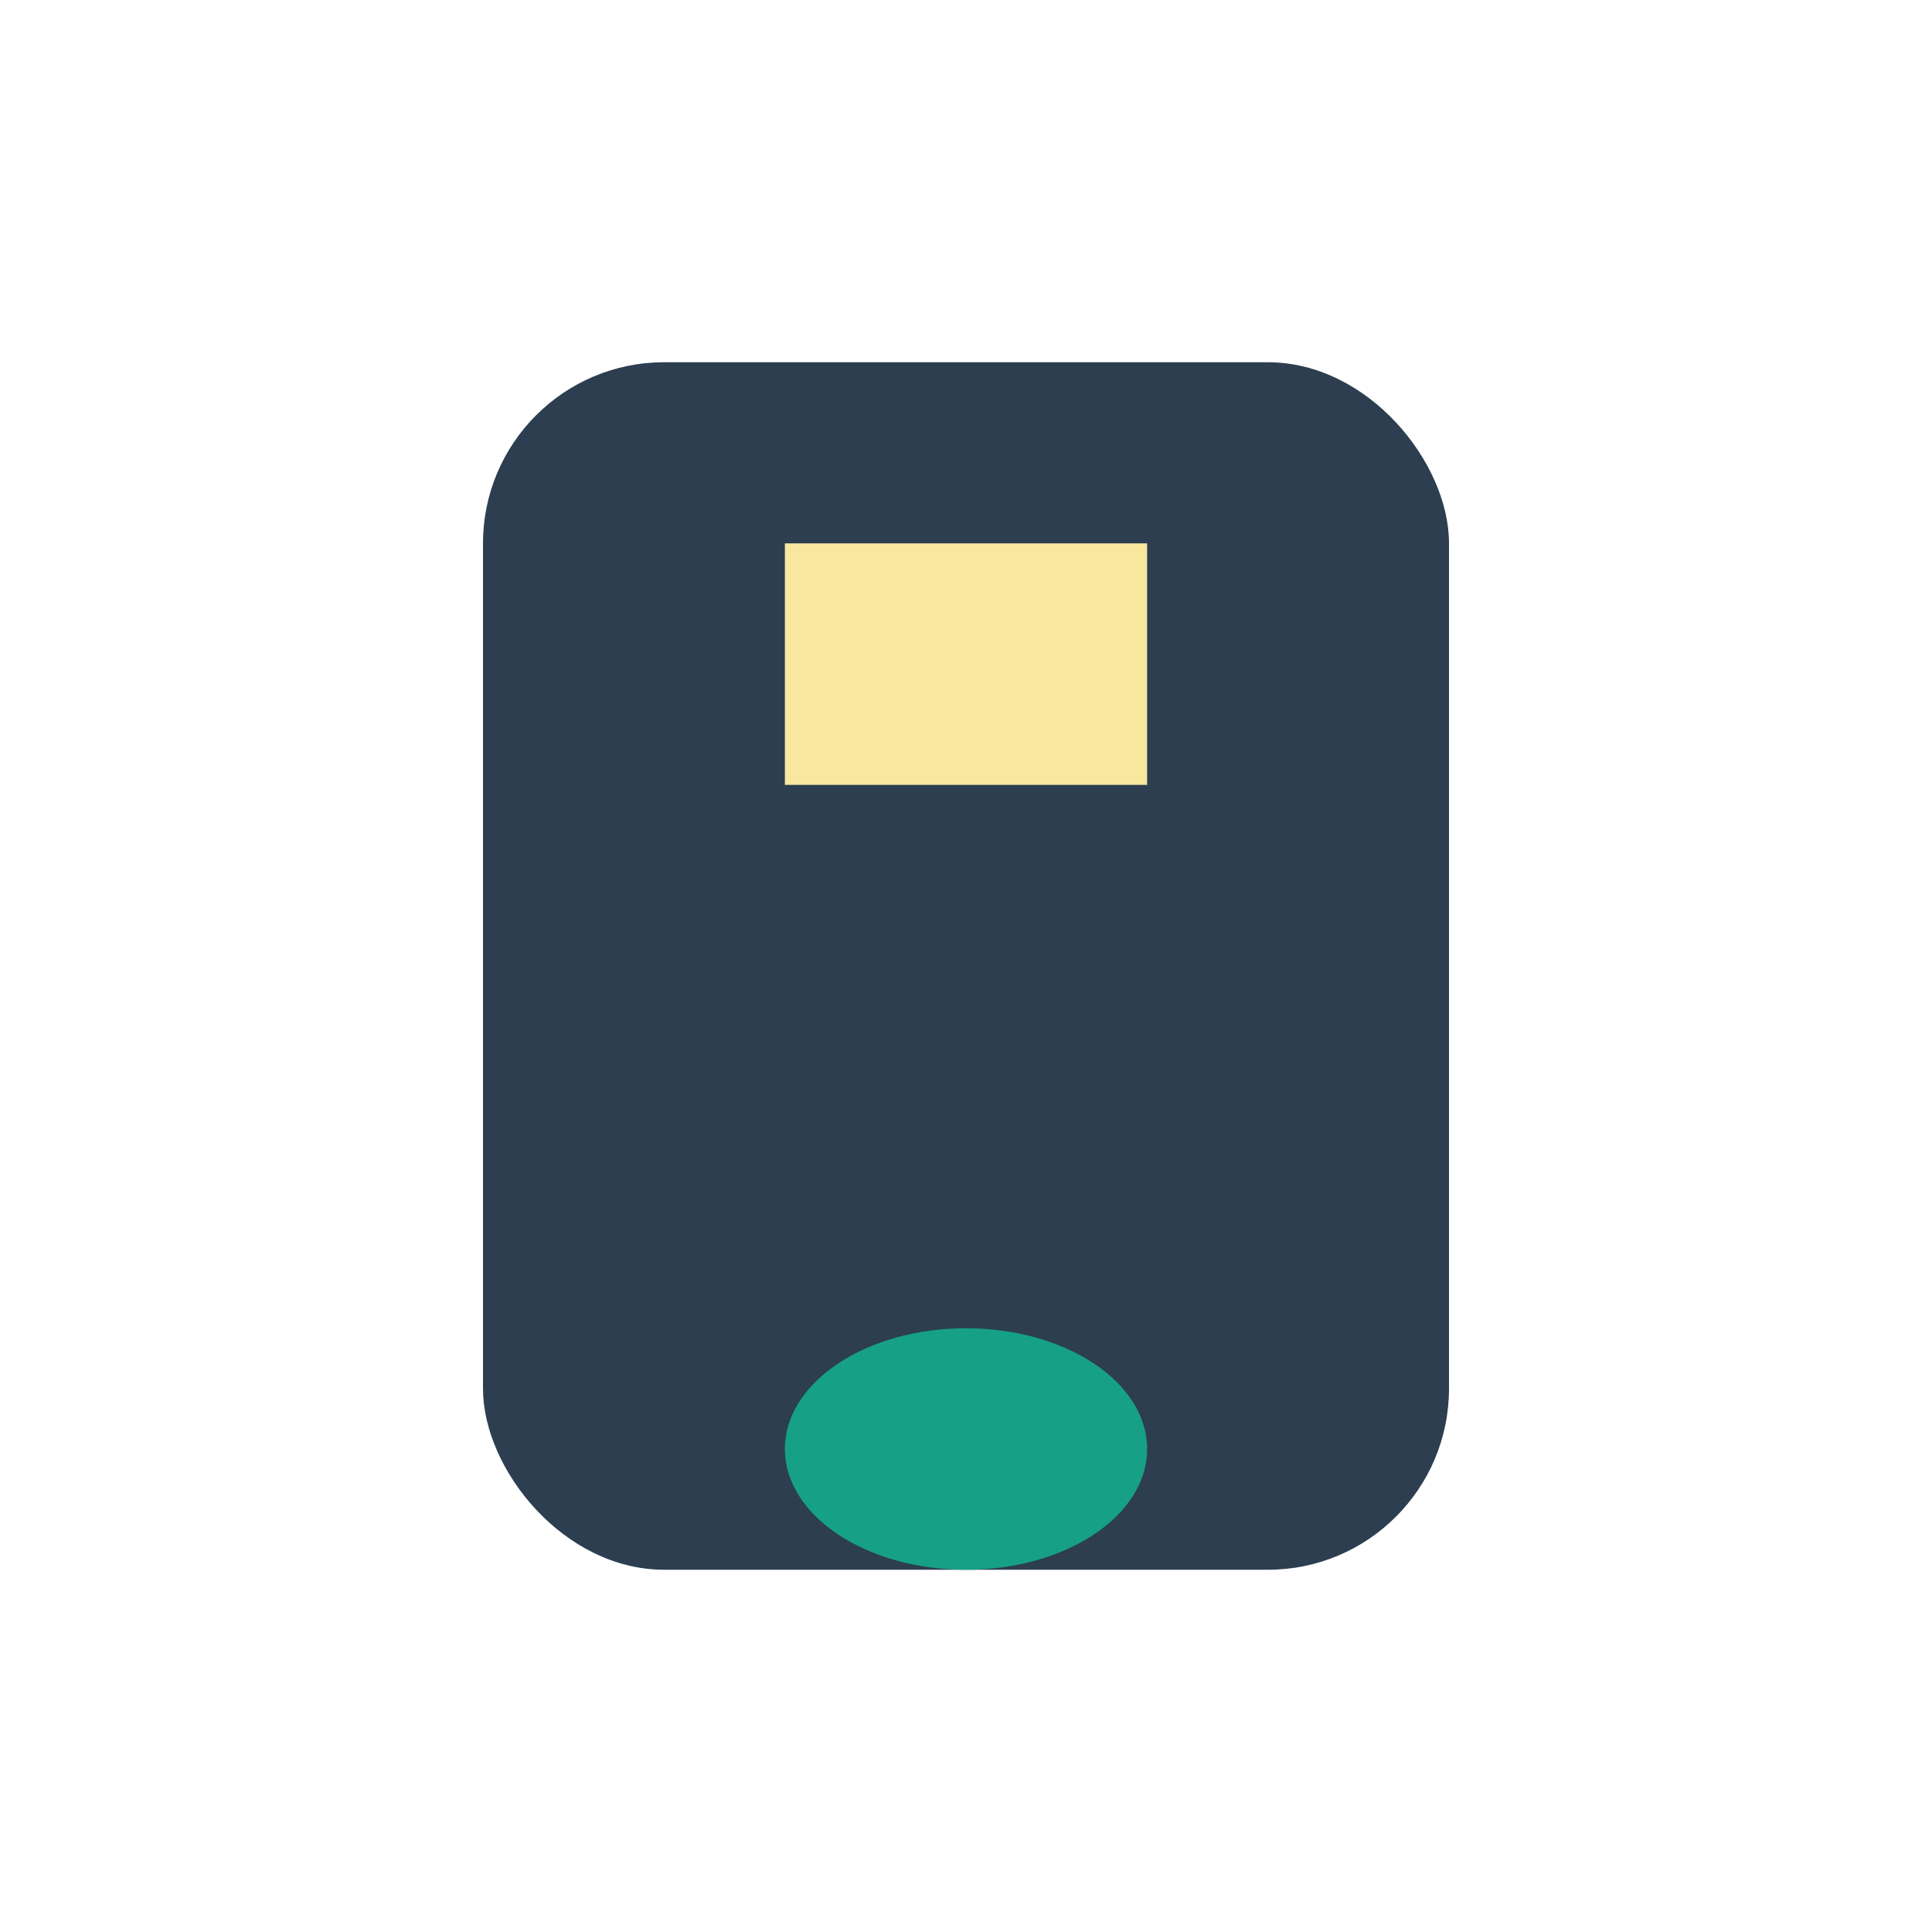 <?xml version="1.0" encoding="UTF-8"?>
<svg xmlns="http://www.w3.org/2000/svg" width="32" height="32" viewBox="0 0 32 32"><rect x="8" y="6" width="16" height="20" rx="3" fill="#2C3E50"/><ellipse cx="16" cy="24" rx="3" ry="2" fill="#16A085"/><rect x="13" y="9" width="6" height="4" fill="#F9E79F"/></svg>